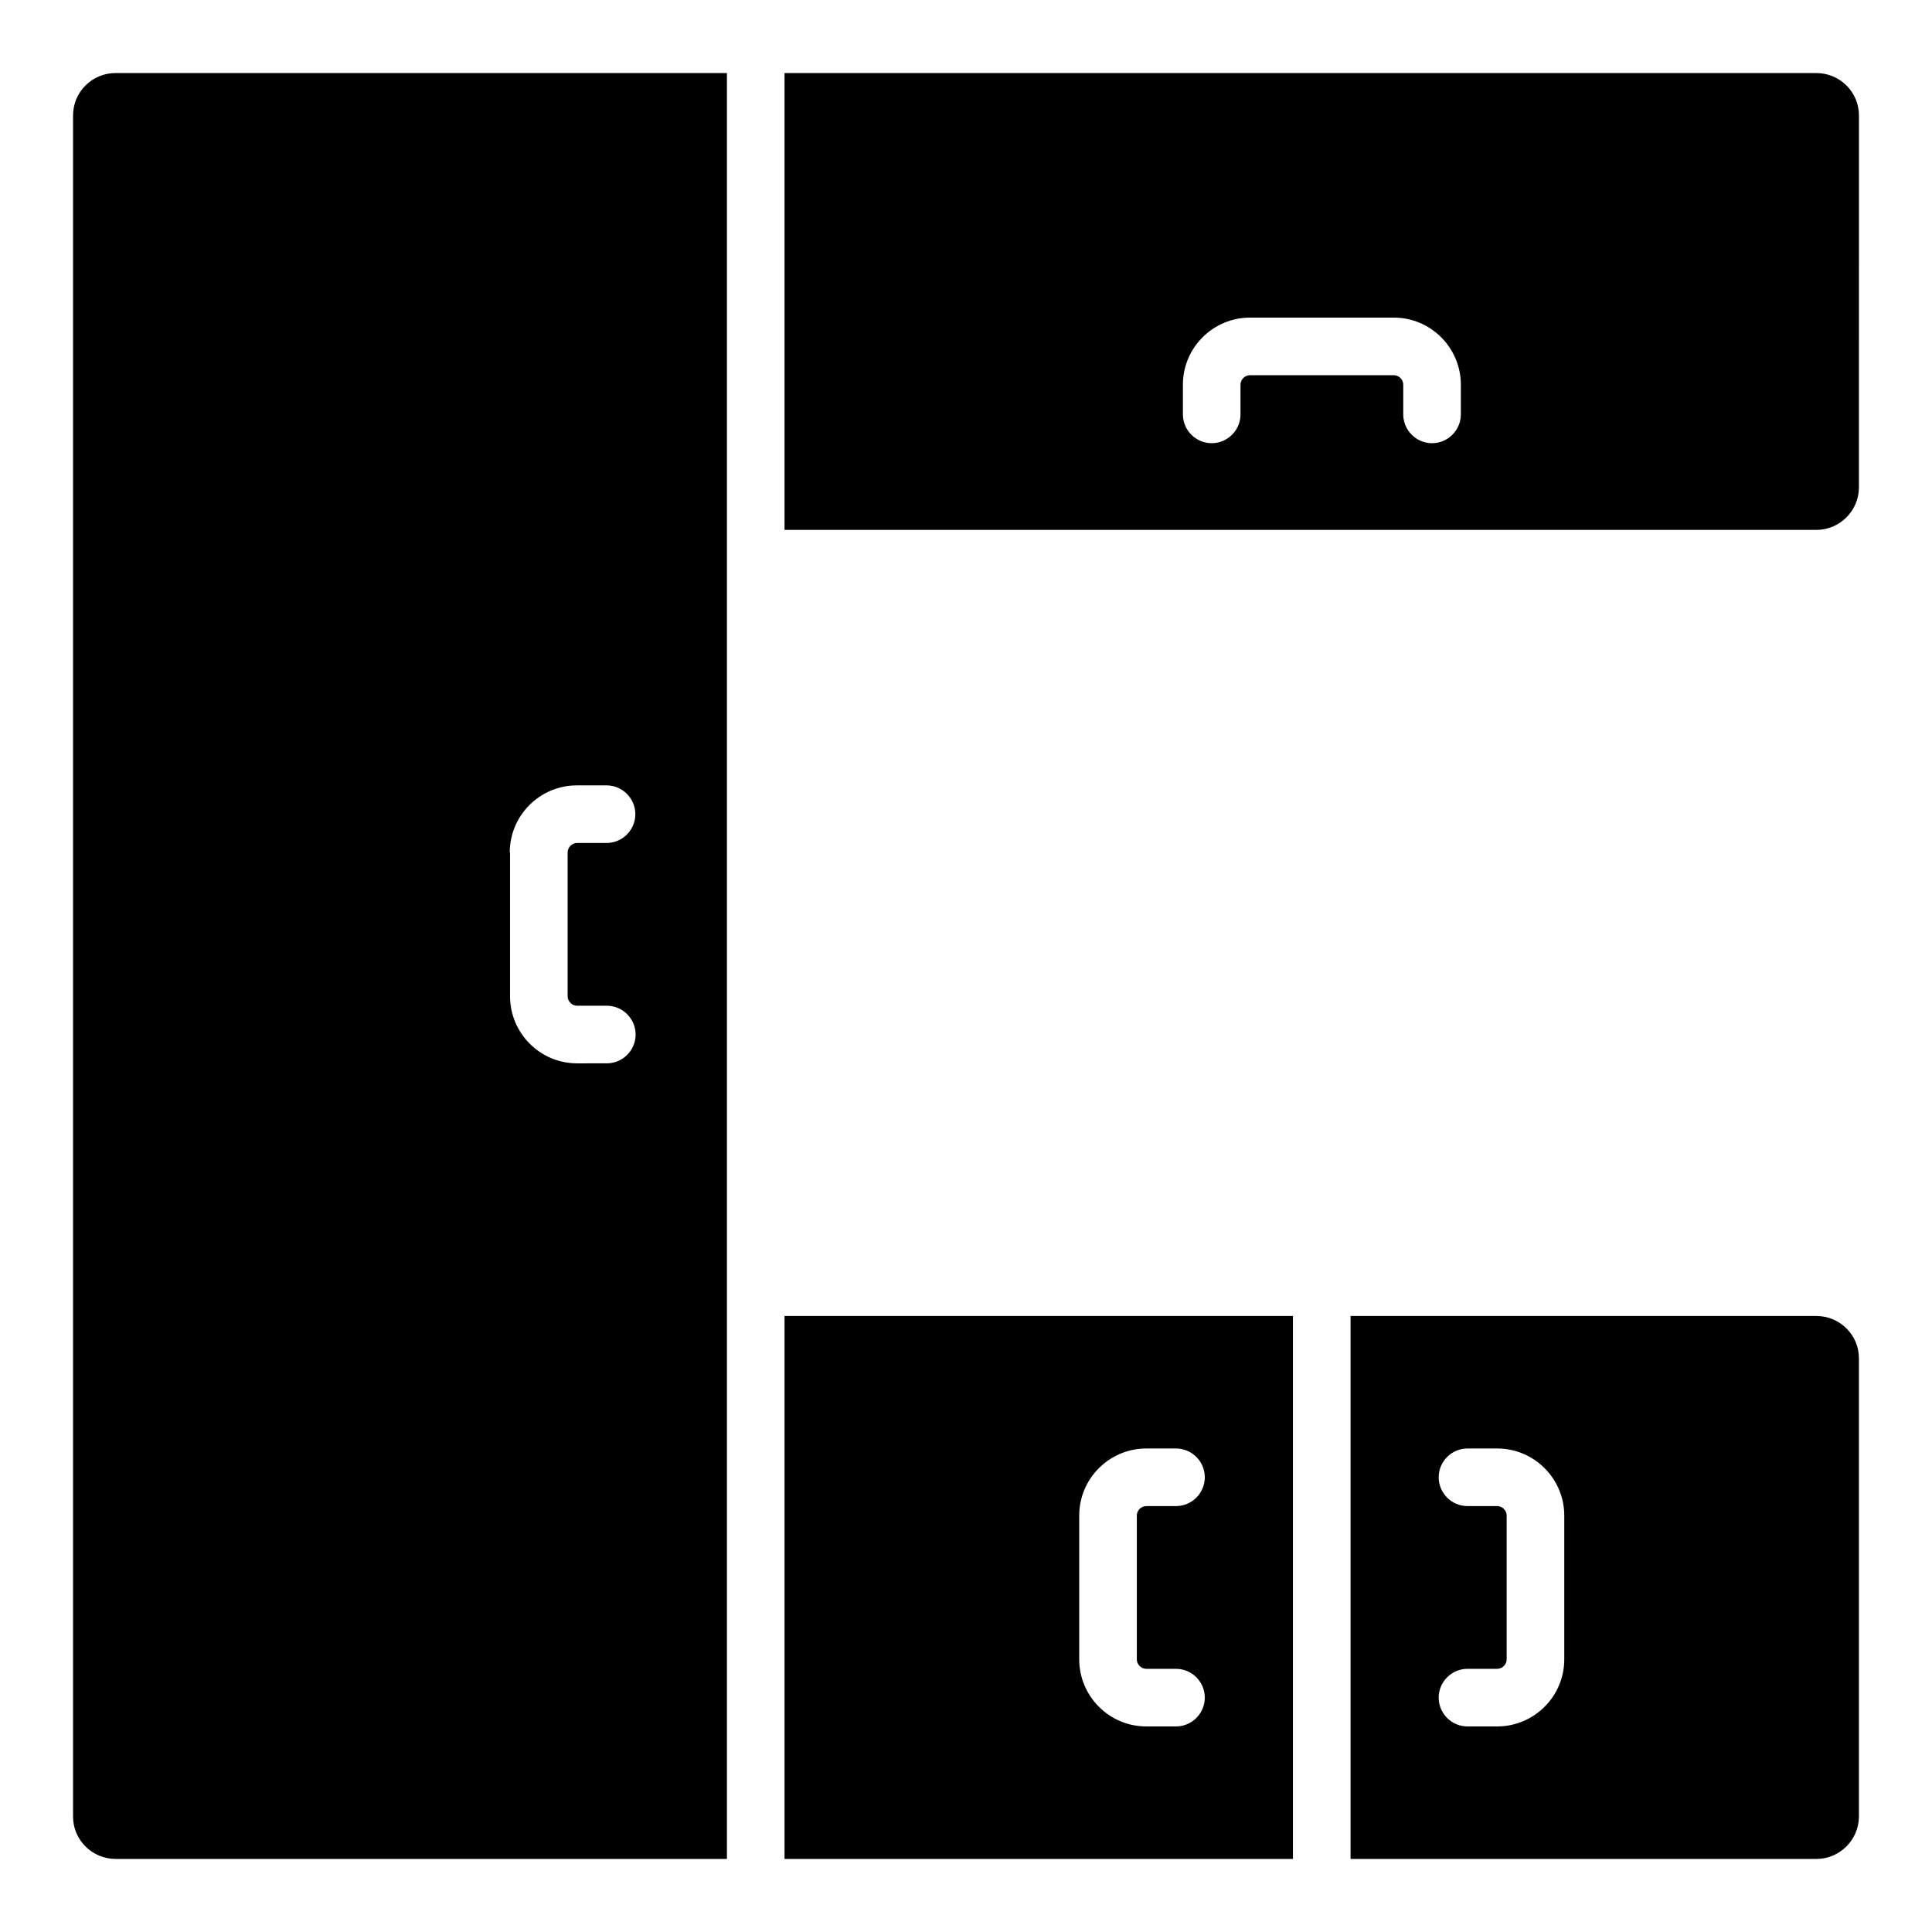 <?xml version="1.0" encoding="UTF-8"?>
<!-- Uploaded to: ICON Repo, www.iconrepo.com, Generator: ICON Repo Mixer Tools -->
<svg fill="#000000" width="800px" height="800px" version="1.1" viewBox="144 144 512 512" xmlns="http://www.w3.org/2000/svg">
 <g>
  <path d="m163.36 174.58v450.83c0 6.184 5.039 11.223 11.301 11.223h161.98v-473.28h-161.98c-6.262 0-11.301 5.039-11.301 11.223zm115.73 195.34c0-9.848 8.016-17.785 17.785-17.785h7.863c4.199 0 7.633 3.434 7.633 7.633s-3.434 7.633-7.633 7.633h-7.789c-1.375 0-2.519 1.145-2.519 2.519v38.09c0 1.375 1.145 2.519 2.519 2.519h7.863c4.199 0 7.633 3.434 7.633 7.633 0 4.199-3.434 7.633-7.633 7.633l-7.863 0.004c-9.848 0-17.785-8.016-17.785-17.785v-38.094z"/>
  <path d="m625.34 163.36h-273.43v121.07h273.43c6.184 0 11.297-5.039 11.297-11.297l0.004-98.547c0-6.184-5.039-11.223-11.297-11.223zm-94.199 90.457c0 4.199-3.434 7.633-7.633 7.633-4.199 0-7.633-3.434-7.633-7.633v-7.863c0-1.375-1.145-2.519-2.519-2.519h-38.09c-1.375 0-2.519 1.145-2.519 2.519v7.863c0 4.199-3.434 7.633-7.633 7.633s-7.633-3.434-7.633-7.633v-7.863c0-9.848 8.016-17.785 17.785-17.785h38.09c9.848 0 17.785 8.016 17.785 17.785z"/>
  <path d="m351.91 636.64h134.73v-143.89h-134.73zm78.094-90.992c0-9.848 8.016-17.785 17.785-17.785h7.863c4.199 0 7.633 3.434 7.633 7.633 0 4.199-3.434 7.633-7.633 7.633h-7.863c-1.375 0-2.519 1.145-2.519 2.519v38.09c0 1.375 1.145 2.519 2.519 2.519h7.863c4.199 0 7.633 3.434 7.633 7.633s-3.434 7.633-7.633 7.633h-7.863c-9.848 0-17.785-8.016-17.785-17.785z"/>
  <path d="m625.34 492.75h-123.43v143.89h123.43c6.184 0 11.297-5.039 11.297-11.297v-121.37c0-6.184-5.039-11.223-11.297-11.223zm-66.793 90.988c0 9.848-8.016 17.785-17.785 17.785h-7.863c-4.199 0-7.633-3.434-7.633-7.633s3.434-7.633 7.633-7.633h7.863c1.375 0 2.519-1.145 2.519-2.519v-38.09c0-1.375-1.145-2.519-2.519-2.519h-7.863c-4.199 0-7.633-3.434-7.633-7.633 0-4.199 3.434-7.633 7.633-7.633h7.863c9.848 0 17.785 8.016 17.785 17.785z"/>
 </g>
</svg>